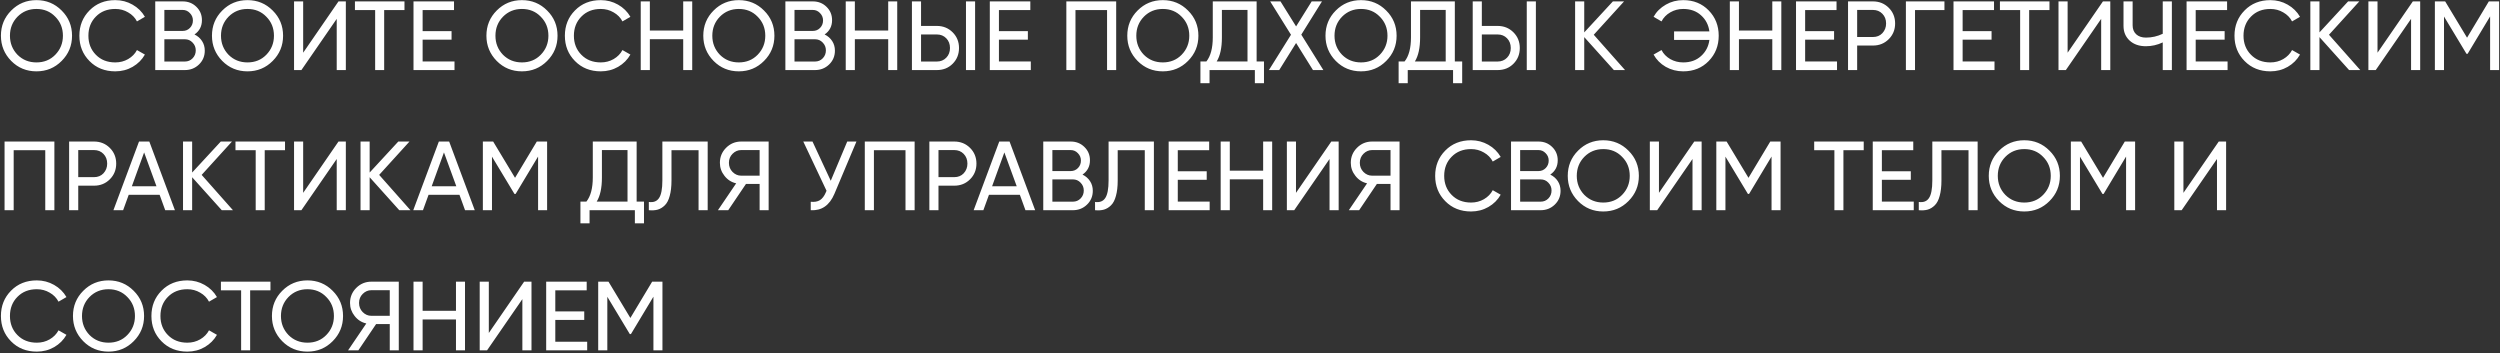 <?xml version="1.0" encoding="UTF-8"?> <svg xmlns="http://www.w3.org/2000/svg" width="892" height="126" viewBox="0 0 892 126" fill="none"><rect x="0" y="0" width="892" height="126" fill="#333333" stroke="none"/> <path d="M0.33 12.75C0.33 9.203 1.555 6.205 4.005 3.755C6.455 1.282 9.453 0.045 13 0.045C16.547 0.045 19.545 1.282 21.995 3.755C24.468 6.205 25.705 9.203 25.705 12.75C25.705 16.273 24.468 19.272 21.995 21.745C19.545 24.218 16.547 25.455 13 25.455C9.453 25.455 6.455 24.218 4.005 21.745C1.555 19.248 0.33 16.25 0.33 12.75ZM22.45 12.75C22.45 10.043 21.54 7.78 19.72 5.96C17.947 4.117 15.707 3.195 13 3.195C10.317 3.195 8.065 4.117 6.245 5.96C4.448 7.803 3.55 10.067 3.55 12.75C3.55 15.41 4.448 17.673 6.245 19.54C8.065 21.36 10.317 22.27 13 22.27C15.707 22.27 17.947 21.36 19.72 19.54C21.54 17.673 22.45 15.41 22.45 12.75ZM41.133 25.455C37.4 25.455 34.331 24.23 31.928 21.78C29.525 19.353 28.323 16.343 28.323 12.75C28.323 9.157 29.525 6.147 31.928 3.72C34.331 1.27 37.4 0.045 41.133 0.045C43.35 0.045 45.403 0.582 47.293 1.655C49.183 2.728 50.653 4.175 51.703 5.995L48.868 7.64C48.168 6.287 47.118 5.213 45.718 4.42C44.342 3.603 42.813 3.195 41.133 3.195C38.286 3.195 35.977 4.105 34.203 5.925C32.43 7.722 31.543 9.997 31.543 12.75C31.543 15.48 32.43 17.743 34.203 19.54C35.977 21.36 38.286 22.27 41.133 22.27C42.813 22.27 44.342 21.873 45.718 21.08C47.118 20.263 48.168 19.19 48.868 17.86L51.703 19.47C50.676 21.29 49.218 22.748 47.328 23.845C45.462 24.918 43.397 25.455 41.133 25.455ZM69.39 12.295C70.533 12.855 71.431 13.637 72.085 14.64C72.738 15.643 73.065 16.787 73.065 18.07C73.065 20.03 72.376 21.675 71 23.005C69.623 24.335 67.943 25 65.96 25H55.39V0.5H65.19C67.126 0.5 68.748 1.142 70.055 2.425C71.385 3.708 72.05 5.295 72.05 7.185C72.05 9.378 71.163 11.082 69.39 12.295ZM65.19 3.545H58.645V11.035H65.19C66.216 11.035 67.08 10.673 67.78 9.95C68.48 9.227 68.83 8.34 68.83 7.29C68.83 6.263 68.468 5.388 67.745 4.665C67.045 3.918 66.193 3.545 65.19 3.545ZM58.645 21.955H65.96C67.056 21.955 67.978 21.57 68.725 20.8C69.471 20.03 69.845 19.085 69.845 17.965C69.845 16.868 69.46 15.935 68.69 15.165C67.966 14.395 67.056 14.01 65.96 14.01H58.645V21.955ZM75.628 12.75C75.628 9.203 76.853 6.205 79.303 3.755C81.753 1.282 84.751 0.045 88.298 0.045C91.844 0.045 94.843 1.282 97.293 3.755C99.766 6.205 101.003 9.203 101.003 12.75C101.003 16.273 99.766 19.272 97.293 21.745C94.843 24.218 91.844 25.455 88.298 25.455C84.751 25.455 81.753 24.218 79.303 21.745C76.853 19.248 75.628 16.25 75.628 12.75ZM97.748 12.75C97.748 10.043 96.838 7.78 95.018 5.96C93.245 4.117 91.004 3.195 88.298 3.195C85.615 3.195 83.363 4.117 81.543 5.96C79.746 7.803 78.848 10.067 78.848 12.75C78.848 15.41 79.746 17.673 81.543 19.54C83.363 21.36 85.615 22.27 88.298 22.27C91.004 22.27 93.245 21.36 95.018 19.54C96.838 17.673 97.748 15.41 97.748 12.75ZM123.396 25H120.141V6.73L107.541 25H104.916V0.5H108.171V18.805L120.771 0.5H123.396V25ZM126.642 0.5H144.317V3.58H137.072V25H133.852V3.58H126.642V0.5ZM150.793 14.15V21.92H162.168V25H147.538V0.5H161.993V3.58H150.793V11.105H161.118V14.15H150.793ZM173.553 12.75C173.553 9.203 174.778 6.205 177.228 3.755C179.678 1.282 182.676 0.045 186.223 0.045C189.769 0.045 192.768 1.282 195.218 3.755C197.691 6.205 198.928 9.203 198.928 12.75C198.928 16.273 197.691 19.272 195.218 21.745C192.768 24.218 189.769 25.455 186.223 25.455C182.676 25.455 179.678 24.218 177.228 21.745C174.778 19.248 173.553 16.25 173.553 12.75ZM195.673 12.75C195.673 10.043 194.763 7.78 192.943 5.96C191.169 4.117 188.929 3.195 186.223 3.195C183.539 3.195 181.288 4.117 179.468 5.96C177.671 7.803 176.773 10.067 176.773 12.75C176.773 15.41 177.671 17.673 179.468 19.54C181.288 21.36 183.539 22.27 186.223 22.27C188.929 22.27 191.169 21.36 192.943 19.54C194.763 17.673 195.673 15.41 195.673 12.75ZM214.356 25.455C210.622 25.455 207.554 24.23 205.151 21.78C202.747 19.353 201.546 16.343 201.546 12.75C201.546 9.157 202.747 6.147 205.151 3.72C207.554 1.27 210.622 0.045 214.356 0.045C216.572 0.045 218.626 0.582 220.516 1.655C222.406 2.728 223.876 4.175 224.926 5.995L222.091 7.64C221.391 6.287 220.341 5.213 218.941 4.42C217.564 3.603 216.036 3.195 214.356 3.195C211.509 3.195 209.199 4.105 207.426 5.925C205.652 7.722 204.766 9.997 204.766 12.75C204.766 15.48 205.652 17.743 207.426 19.54C209.199 21.36 211.509 22.27 214.356 22.27C216.036 22.27 217.564 21.873 218.941 21.08C220.341 20.263 221.391 19.19 222.091 17.86L224.926 19.47C223.899 21.29 222.441 22.748 220.551 23.845C218.684 24.918 216.619 25.455 214.356 25.455ZM243.767 10.895V0.5H246.987V25H243.767V13.975H231.867V25H228.612V0.5H231.867V10.895H243.767ZM250.935 12.75C250.935 9.203 252.16 6.205 254.61 3.755C257.06 1.282 260.059 0.045 263.605 0.045C267.152 0.045 270.15 1.282 272.6 3.755C275.074 6.205 276.31 9.203 276.31 12.75C276.31 16.273 275.074 19.272 272.6 21.745C270.15 24.218 267.152 25.455 263.605 25.455C260.059 25.455 257.06 24.218 254.61 21.745C252.16 19.248 250.935 16.25 250.935 12.75ZM273.055 12.75C273.055 10.043 272.145 7.78 270.325 5.96C268.552 4.117 266.312 3.195 263.605 3.195C260.922 3.195 258.67 4.117 256.85 5.96C255.054 7.803 254.155 10.067 254.155 12.75C254.155 15.41 255.054 17.673 256.85 19.54C258.67 21.36 260.922 22.27 263.605 22.27C266.312 22.27 268.552 21.36 270.325 19.54C272.145 17.673 273.055 15.41 273.055 12.75ZM294.224 12.295C295.367 12.855 296.265 13.637 296.919 14.64C297.572 15.643 297.899 16.787 297.899 18.07C297.899 20.03 297.21 21.675 295.834 23.005C294.457 24.335 292.777 25 290.794 25H280.224V0.5H290.024C291.96 0.5 293.582 1.142 294.889 2.425C296.219 3.708 296.884 5.295 296.884 7.185C296.884 9.378 295.997 11.082 294.224 12.295ZM290.024 3.545H283.479V11.035H290.024C291.05 11.035 291.914 10.673 292.614 9.95C293.314 9.227 293.664 8.34 293.664 7.29C293.664 6.263 293.302 5.388 292.579 4.665C291.879 3.918 291.027 3.545 290.024 3.545ZM283.479 21.955H290.794C291.89 21.955 292.812 21.57 293.559 20.8C294.305 20.03 294.679 19.085 294.679 17.965C294.679 16.868 294.294 15.935 293.524 15.165C292.8 14.395 291.89 14.01 290.794 14.01H283.479V21.955ZM316.912 10.895V0.5H320.132V25H316.912V13.975H305.012V25H301.757V0.5H305.012V10.895H316.912ZM334.265 25H325.375V0.5H328.63V9.25H334.265C336.505 9.25 338.383 10.008 339.9 11.525C341.417 13.042 342.175 14.908 342.175 17.125C342.175 19.365 341.417 21.243 339.9 22.76C338.407 24.253 336.528 25 334.265 25ZM347.915 25H344.66V0.5H347.915V25ZM328.63 12.295V21.955H334.265C335.618 21.955 336.738 21.5 337.625 20.59C338.512 19.68 338.955 18.525 338.955 17.125C338.955 15.725 338.512 14.57 337.625 13.66C336.738 12.75 335.618 12.295 334.265 12.295H328.63ZM356.418 14.15V21.92H367.793V25H353.163V0.5H367.618V3.58H356.418V11.105H366.743V14.15H356.418ZM380.473 0.5H398.253V25H394.998V3.58H383.728V25H380.473V0.5ZM402.215 12.75C402.215 9.203 403.44 6.205 405.89 3.755C408.34 1.282 411.338 0.045 414.885 0.045C418.431 0.045 421.43 1.282 423.88 3.755C426.353 6.205 427.59 9.203 427.59 12.75C427.59 16.273 426.353 19.272 423.88 21.745C421.43 24.218 418.431 25.455 414.885 25.455C411.338 25.455 408.34 24.218 405.89 21.745C403.44 19.248 402.215 16.25 402.215 12.75ZM424.335 12.75C424.335 10.043 423.425 7.78 421.605 5.96C419.831 4.117 417.591 3.195 414.885 3.195C412.201 3.195 409.95 4.117 408.13 5.96C406.333 7.803 405.435 10.067 405.435 12.75C405.435 15.41 406.333 17.673 408.13 19.54C409.95 21.36 412.201 22.27 414.885 22.27C417.591 22.27 419.831 21.36 421.605 19.54C423.425 17.673 424.335 15.41 424.335 12.75ZM448.364 0.5V21.92H450.989V29.69H447.734V25H431.564V29.69H428.309V21.92H430.444C431.961 20.007 432.719 17.137 432.719 13.31V0.5H448.364ZM434.119 21.92H445.109V3.545H435.974V13.38C435.974 17.067 435.356 19.913 434.119 21.92ZM464.3 12.365L472.175 25H468.465L462.445 15.34L456.425 25H452.75L460.625 12.4L453.205 0.5H456.88L462.445 9.425L468.01 0.5H471.685L464.3 12.365ZM472.933 12.75C472.933 9.203 474.158 6.205 476.608 3.755C479.058 1.282 482.056 0.045 485.603 0.045C489.149 0.045 492.148 1.282 494.598 3.755C497.071 6.205 498.308 9.203 498.308 12.75C498.308 16.273 497.071 19.272 494.598 21.745C492.148 24.218 489.149 25.455 485.603 25.455C482.056 25.455 479.058 24.218 476.608 21.745C474.158 19.248 472.933 16.25 472.933 12.75ZM495.053 12.75C495.053 10.043 494.143 7.78 492.323 5.96C490.549 4.117 488.309 3.195 485.603 3.195C482.919 3.195 480.668 4.117 478.848 5.96C477.051 7.803 476.153 10.067 476.153 12.75C476.153 15.41 477.051 17.673 478.848 19.54C480.668 21.36 482.919 22.27 485.603 22.27C488.309 22.27 490.549 21.36 492.323 19.54C494.143 17.673 495.053 15.41 495.053 12.75ZM519.082 0.5V21.92H521.707V29.69H518.452V25H502.282V29.69H499.027V21.92H501.162C502.679 20.007 503.437 17.137 503.437 13.31V0.5H519.082ZM504.837 21.92H515.827V3.545H506.692V13.38C506.692 17.067 506.074 19.913 504.837 21.92ZM534.353 25H525.463V0.5H528.718V9.25H534.353C536.593 9.25 538.471 10.008 539.988 11.525C541.505 13.042 542.263 14.908 542.263 17.125C542.263 19.365 541.505 21.243 539.988 22.76C538.495 24.253 536.616 25 534.353 25ZM548.003 25H544.748V0.5H548.003V25ZM528.718 12.295V21.955H534.353C535.706 21.955 536.826 21.5 537.713 20.59C538.6 19.68 539.043 18.525 539.043 17.125C539.043 15.725 538.6 14.57 537.713 13.66C536.826 12.75 535.706 12.295 534.353 12.295H528.718ZM568.651 12.4L579.816 25H575.826L565.256 13.24V25H562.001V0.5H565.256V11.56L575.476 0.5H579.466L568.651 12.4ZM600.564 0.045C604.251 0.045 607.284 1.27 609.664 3.72C612.044 6.147 613.234 9.157 613.234 12.75C613.234 16.32 612.044 19.33 609.664 21.78C607.284 24.23 604.251 25.455 600.564 25.455C598.324 25.455 596.247 24.918 594.334 23.845C592.444 22.748 590.997 21.29 589.994 19.47L592.829 17.86C593.506 19.19 594.544 20.263 595.944 21.08C597.344 21.873 598.884 22.27 600.564 22.27C603.131 22.27 605.242 21.523 606.899 20.03C608.602 18.513 609.606 16.588 609.909 14.255H597.309V11.21H609.909C609.606 8.877 608.602 6.952 606.899 5.435C605.242 3.942 603.131 3.195 600.564 3.195C598.884 3.195 597.344 3.603 595.944 4.42C594.567 5.213 593.529 6.287 592.829 7.64L589.994 5.995C590.997 4.198 592.456 2.752 594.369 1.655C596.236 0.582 598.301 0.045 600.564 0.045ZM632.356 10.895V0.5H635.576V25H632.356V13.975H620.456V25H617.201V0.5H620.456V10.895H632.356ZM644.074 14.15V21.92H655.449V25H640.819V0.5H655.274V3.58H644.074V11.105H654.399V14.15H644.074ZM659.379 0.5H668.269C670.509 0.5 672.387 1.258 673.904 2.775C675.421 4.292 676.179 6.158 676.179 8.375C676.179 10.592 675.421 12.458 673.904 13.975C672.387 15.492 670.509 16.25 668.269 16.25H662.634V25H659.379V0.5ZM662.634 13.205H668.269C669.646 13.205 670.766 12.75 671.629 11.84C672.516 10.883 672.959 9.728 672.959 8.375C672.959 6.975 672.516 5.82 671.629 4.91C670.742 4 669.622 3.545 668.269 3.545H662.634V13.205ZM680.023 0.5H693.778V3.58H683.278V25H680.023V0.5ZM700.266 14.15V21.92H711.641V25H697.011V0.5H711.466V3.58H700.266V11.105H710.591V14.15H700.266ZM713.575 0.5H731.25V3.58H724.005V25H720.785V3.58H713.575V0.5ZM752.952 25H749.697V6.73L737.097 25H734.472V0.5H737.727V18.805L750.327 0.5H752.952V25ZM771.667 12.05V0.5H774.922V25H771.667V15.13C769.754 16.04 767.747 16.495 765.647 16.495C763.267 16.495 761.342 15.83 759.872 14.5C758.402 13.147 757.667 11.397 757.667 9.25V0.5H760.922V9.04C760.922 10.37 761.342 11.432 762.182 12.225C763.046 13.018 764.212 13.415 765.682 13.415C767.782 13.415 769.777 12.96 771.667 12.05ZM783.425 14.15V21.92H794.8V25H780.17V0.5H794.625V3.58H783.425V11.105H793.75V14.15H783.425ZM810.074 25.455C806.34 25.455 803.272 24.23 800.869 21.78C798.465 19.353 797.264 16.343 797.264 12.75C797.264 9.157 798.465 6.147 800.869 3.72C803.272 1.27 806.34 0.045 810.074 0.045C812.29 0.045 814.344 0.582 816.234 1.655C818.124 2.728 819.594 4.175 820.644 5.995L817.809 7.64C817.109 6.287 816.059 5.213 814.659 4.42C813.282 3.603 811.754 3.195 810.074 3.195C807.227 3.195 804.917 4.105 803.144 5.925C801.37 7.722 800.484 9.997 800.484 12.75C800.484 15.48 801.37 17.743 803.144 19.54C804.917 21.36 807.227 22.27 810.074 22.27C811.754 22.27 813.282 21.873 814.659 21.08C816.059 20.263 817.109 19.19 817.809 17.86L820.644 19.47C819.617 21.29 818.159 22.748 816.269 23.845C814.402 24.918 812.337 25.455 810.074 25.455ZM830.98 12.4L842.145 25H838.155L827.585 13.24V25H824.33V0.5H827.585V11.56L837.805 0.5H841.795L830.98 12.4ZM863.523 25H860.268V6.73L847.668 25H845.043V0.5H848.298V18.805L860.898 0.5H863.523V25ZM888.014 0.5H891.689V25H888.469V5.855L880.454 19.19H880.034L872.019 5.89V25H868.764V0.5H872.439L880.244 13.45L888.014 0.5ZM1.625 50.5H19.405V75H16.15V53.58H4.88V75H1.625V50.5ZM24.662 50.5H33.552C35.792 50.5 37.67 51.258 39.187 52.775C40.704 54.292 41.462 56.158 41.462 58.375C41.462 60.592 40.704 62.458 39.187 63.975C37.67 65.492 35.792 66.25 33.552 66.25H27.917V75H24.662V50.5ZM27.917 63.205H33.552C34.929 63.205 36.049 62.75 36.912 61.84C37.799 60.883 38.242 59.728 38.242 58.375C38.242 56.975 37.799 55.82 36.912 54.91C36.025 54 34.905 53.545 33.552 53.545H27.917V63.205ZM62.411 75H58.947L56.952 69.505H45.926L43.931 75H40.467L49.602 50.5H53.276L62.411 75ZM51.422 54.385L47.047 66.46H55.831L51.422 54.385ZM71.952 62.4L83.117 75H79.127L68.557 63.24V75H65.302V50.5H68.557V61.56L78.777 50.5H82.767L71.952 62.4ZM84.02 50.5H101.695V53.58H94.45V75H91.23V53.58H84.02V50.5ZM123.396 75H120.141V56.73L107.541 75H104.916V50.5H108.171V68.805L120.771 50.5H123.396V75ZM135.287 62.4L146.452 75H142.462L131.892 63.24V75H128.637V50.5H131.892V61.56L142.112 50.5H146.102L135.287 62.4ZM169.394 75H165.929L163.934 69.505H152.909L150.914 75H147.449L156.584 50.5H160.259L169.394 75ZM158.404 54.385L154.029 66.46H162.814L158.404 54.385ZM191.534 50.5H195.209V75H191.989V55.855L183.974 69.19H183.554L175.539 55.89V75H172.284V50.5H175.959L183.764 63.45L191.534 50.5ZM227.153 50.5V71.92H229.778V79.69H226.523V75H210.353V79.69H207.098V71.92H209.233C210.75 70.007 211.508 67.137 211.508 63.31V50.5H227.153ZM212.908 71.92H223.898V53.545H214.763V63.38C214.763 67.067 214.145 69.913 212.908 71.92ZM231.502 75V72.06C233.158 72.293 234.372 71.827 235.142 70.66C235.935 69.493 236.332 67.405 236.332 64.395V50.5H252.502V75H249.247V53.58H239.587V64.395C239.587 66.565 239.377 68.397 238.957 69.89C238.56 71.383 237.977 72.503 237.207 73.25C236.46 73.997 235.62 74.51 234.687 74.79C233.777 75.047 232.715 75.117 231.502 75ZM264.453 50.5H274.253V75H271.033V65.62H266.168L259.833 75H256.158L262.668 65.41C260.988 65.037 259.599 64.15 258.503 62.75C257.406 61.373 256.858 59.822 256.858 58.095C256.858 55.995 257.593 54.21 259.063 52.74C260.556 51.247 262.353 50.5 264.453 50.5ZM264.453 62.68H271.033V53.545H264.453C263.286 53.545 262.259 53.988 261.373 54.875C260.509 55.738 260.078 56.812 260.078 58.095C260.078 59.378 260.509 60.463 261.373 61.35C262.259 62.237 263.286 62.68 264.453 62.68ZM296.411 64.5L302.291 50.5H305.581L297.706 69.19C295.956 73.297 293.144 75.233 289.271 75V71.99C290.601 72.13 291.686 71.943 292.526 71.43C293.389 70.893 294.101 69.96 294.661 68.63L294.906 68.07L286.611 50.5H289.901L296.411 64.5ZM308.559 50.5H326.339V75H323.084V53.58H311.814V75H308.559V50.5ZM331.596 50.5H340.486C342.726 50.5 344.604 51.258 346.121 52.775C347.637 54.292 348.396 56.158 348.396 58.375C348.396 60.592 347.637 62.458 346.121 63.975C344.604 65.492 342.726 66.25 340.486 66.25H334.851V75H331.596V50.5ZM334.851 63.205H340.486C341.862 63.205 342.982 62.75 343.846 61.84C344.732 60.883 345.176 59.728 345.176 58.375C345.176 56.975 344.732 55.82 343.846 54.91C342.959 54 341.839 53.545 340.486 53.545H334.851V63.205ZM369.345 75H365.88L363.885 69.505H352.86L350.865 75H347.4L356.535 50.5H360.21L369.345 75ZM358.355 54.385L353.98 66.46H362.765L358.355 54.385ZM386.235 62.295C387.379 62.855 388.277 63.637 388.93 64.64C389.584 65.643 389.91 66.787 389.91 68.07C389.91 70.03 389.222 71.675 387.845 73.005C386.469 74.335 384.789 75 382.805 75H372.235V50.5H382.035C383.972 50.5 385.594 51.142 386.9 52.425C388.23 53.708 388.895 55.295 388.895 57.185C388.895 59.378 388.009 61.082 386.235 62.295ZM382.035 53.545H375.49V61.035H382.035C383.062 61.035 383.925 60.673 384.625 59.95C385.325 59.227 385.675 58.34 385.675 57.29C385.675 56.263 385.314 55.388 384.59 54.665C383.89 53.918 383.039 53.545 382.035 53.545ZM375.49 71.955H382.805C383.902 71.955 384.824 71.57 385.57 70.8C386.317 70.03 386.69 69.085 386.69 67.965C386.69 66.868 386.305 65.935 385.535 65.165C384.812 64.395 383.902 64.01 382.805 64.01H375.49V71.955ZM390.711 75V72.06C392.367 72.293 393.581 71.827 394.351 70.66C395.144 69.493 395.541 67.405 395.541 64.395V50.5H411.711V75H408.456V53.58H398.796V64.395C398.796 66.565 398.586 68.397 398.166 69.89C397.769 71.383 397.186 72.503 396.416 73.25C395.669 73.997 394.829 74.51 393.896 74.79C392.986 75.047 391.924 75.117 390.711 75ZM420.232 64.15V71.92H431.607V75H416.977V50.5H431.432V53.58H420.232V61.105H430.557V64.15H420.232ZM450.691 60.895V50.5H453.911V75H450.691V63.975H438.791V75H435.536V50.5H438.791V60.895H450.691ZM477.634 75H474.379V56.73L461.779 75H459.154V50.5H462.409V68.805L475.009 50.5H477.634V75ZM489.56 50.5H499.36V75H496.14V65.62H491.275L484.94 75H481.265L487.775 65.41C486.095 65.037 484.707 64.15 483.61 62.75C482.513 61.373 481.965 59.822 481.965 58.095C481.965 55.995 482.7 54.21 484.17 52.74C485.663 51.247 487.46 50.5 489.56 50.5ZM489.56 62.68H496.14V53.545H489.56C488.393 53.545 487.367 53.988 486.48 54.875C485.617 55.738 485.185 56.812 485.185 58.095C485.185 59.378 485.617 60.463 486.48 61.35C487.367 62.237 488.393 62.68 489.56 62.68ZM524.878 75.455C521.145 75.455 518.077 74.23 515.673 71.78C513.27 69.353 512.068 66.343 512.068 62.75C512.068 59.157 513.27 56.147 515.673 53.72C518.077 51.27 521.145 50.045 524.878 50.045C527.095 50.045 529.148 50.582 531.038 51.655C532.928 52.728 534.398 54.175 535.448 55.995L532.613 57.64C531.913 56.287 530.863 55.213 529.463 54.42C528.087 53.603 526.558 53.195 524.878 53.195C522.032 53.195 519.722 54.105 517.948 55.925C516.175 57.722 515.288 59.997 515.288 62.75C515.288 65.48 516.175 67.743 517.948 69.54C519.722 71.36 522.032 72.27 524.878 72.27C526.558 72.27 528.087 71.873 529.463 71.08C530.863 70.263 531.913 69.19 532.613 67.86L535.448 69.47C534.422 71.29 532.963 72.748 531.073 73.845C529.207 74.918 527.142 75.455 524.878 75.455ZM553.135 62.295C554.278 62.855 555.176 63.637 555.83 64.64C556.483 65.643 556.81 66.787 556.81 68.07C556.81 70.03 556.121 71.675 554.745 73.005C553.368 74.335 551.688 75 549.705 75H539.135V50.5H548.935C550.871 50.5 552.493 51.142 553.8 52.425C555.13 53.708 555.795 55.295 555.795 57.185C555.795 59.378 554.908 61.082 553.135 62.295ZM548.935 53.545H542.39V61.035H548.935C549.961 61.035 550.825 60.673 551.525 59.95C552.225 59.227 552.575 58.34 552.575 57.29C552.575 56.263 552.213 55.388 551.49 54.665C550.79 53.918 549.938 53.545 548.935 53.545ZM542.39 71.955H549.705C550.801 71.955 551.723 71.57 552.47 70.8C553.216 70.03 553.59 69.085 553.59 67.965C553.59 66.868 553.205 65.935 552.435 65.165C551.711 64.395 550.801 64.01 549.705 64.01H542.39V71.955ZM559.373 62.75C559.373 59.203 560.598 56.205 563.048 53.755C565.498 51.282 568.496 50.045 572.043 50.045C575.59 50.045 578.588 51.282 581.038 53.755C583.511 56.205 584.748 59.203 584.748 62.75C584.748 66.273 583.511 69.272 581.038 71.745C578.588 74.218 575.59 75.455 572.043 75.455C568.496 75.455 565.498 74.218 563.048 71.745C560.598 69.248 559.373 66.25 559.373 62.75ZM581.493 62.75C581.493 60.043 580.583 57.78 578.763 55.96C576.99 54.117 574.75 53.195 572.043 53.195C569.36 53.195 567.108 54.117 565.288 55.96C563.491 57.803 562.593 60.067 562.593 62.75C562.593 65.41 563.491 67.673 565.288 69.54C567.108 71.36 569.36 72.27 572.043 72.27C574.75 72.27 576.99 71.36 578.763 69.54C580.583 67.673 581.493 65.41 581.493 62.75ZM607.141 75H603.886V56.73L591.286 75H588.661V50.5H591.916V68.805L604.516 50.5H607.141V75ZM631.632 50.5H635.307V75H632.087V55.855L624.072 69.19H623.652L615.637 55.89V75H612.382V50.5H616.057L623.862 63.45L631.632 50.5ZM647.301 50.5H664.976V53.58H657.731V75H654.511V53.58H647.301V50.5ZM671.452 64.15V71.92H682.827V75H668.197V50.5H682.652V53.58H671.452V61.105H681.777V64.15H671.452ZM684.622 75V72.06C686.279 72.293 687.492 71.827 688.262 70.66C689.055 69.493 689.452 67.405 689.452 64.395V50.5H705.622V75H702.367V53.58H692.707V64.395C692.707 66.565 692.497 68.397 692.077 69.89C691.68 71.383 691.097 72.503 690.327 73.25C689.58 73.997 688.74 74.51 687.807 74.79C686.897 75.047 685.835 75.117 684.622 75ZM709.593 62.75C709.593 59.203 710.818 56.205 713.268 53.755C715.718 51.282 718.716 50.045 722.263 50.045C725.809 50.045 728.808 51.282 731.258 53.755C733.731 56.205 734.968 59.203 734.968 62.75C734.968 66.273 733.731 69.272 731.258 71.745C728.808 74.218 725.809 75.455 722.263 75.455C718.716 75.455 715.718 74.218 713.268 71.745C710.818 69.248 709.593 66.25 709.593 62.75ZM731.713 62.75C731.713 60.043 730.803 57.78 728.983 55.96C727.209 54.117 724.969 53.195 722.263 53.195C719.579 53.195 717.328 54.117 715.508 55.96C713.711 57.803 712.813 60.067 712.813 62.75C712.813 65.41 713.711 67.673 715.508 69.54C717.328 71.36 719.579 72.27 722.263 72.27C724.969 72.27 727.209 71.36 728.983 69.54C730.803 67.673 731.713 65.41 731.713 62.75ZM758.131 50.5H761.806V75H758.586V55.855L750.571 69.19H750.151L742.136 55.89V75H738.881V50.5H742.556L750.361 63.45L758.131 50.5ZM794.275 75H791.02V56.73L778.42 75H775.795V50.5H779.05V68.805L791.65 50.5H794.275V75ZM13.14 125.455C9.407 125.455 6.338 124.23 3.935 121.78C1.532 119.353 0.33 116.343 0.33 112.75C0.33 109.157 1.532 106.147 3.935 103.72C6.338 101.27 9.407 100.045 13.14 100.045C15.357 100.045 17.41 100.582 19.3 101.655C21.19 102.728 22.66 104.175 23.71 105.995L20.875 107.64C20.175 106.287 19.125 105.213 17.725 104.42C16.348 103.603 14.82 103.195 13.14 103.195C10.293 103.195 7.983 104.105 6.21 105.925C4.437 107.722 3.55 109.997 3.55 112.75C3.55 115.48 4.437 117.743 6.21 119.54C7.983 121.36 10.293 122.27 13.14 122.27C14.82 122.27 16.348 121.873 17.725 121.08C19.125 120.263 20.175 119.19 20.875 117.86L23.71 119.47C22.683 121.29 21.225 122.748 19.335 123.845C17.468 124.918 15.403 125.455 13.14 125.455ZM26.033 112.75C26.033 109.203 27.258 106.205 29.708 103.755C32.158 101.282 35.157 100.045 38.703 100.045C42.25 100.045 45.248 101.282 47.698 103.755C50.172 106.205 51.408 109.203 51.408 112.75C51.408 116.273 50.172 119.272 47.698 121.745C45.248 124.218 42.25 125.455 38.703 125.455C35.157 125.455 32.158 124.218 29.708 121.745C27.258 119.248 26.033 116.25 26.033 112.75ZM48.153 112.75C48.153 110.043 47.243 107.78 45.423 105.96C43.65 104.117 41.41 103.195 38.703 103.195C36.02 103.195 33.768 104.117 31.948 105.96C30.151 107.803 29.253 110.067 29.253 112.75C29.253 115.41 30.151 117.673 31.948 119.54C33.768 121.36 36.02 122.27 38.703 122.27C41.41 122.27 43.65 121.36 45.423 119.54C47.243 117.673 48.153 115.41 48.153 112.75ZM66.836 125.455C63.103 125.455 60.035 124.23 57.631 121.78C55.228 119.353 54.026 116.343 54.026 112.75C54.026 109.157 55.228 106.147 57.631 103.72C60.035 101.27 63.103 100.045 66.836 100.045C69.053 100.045 71.106 100.582 72.996 101.655C74.886 102.728 76.356 104.175 77.406 105.995L74.571 107.64C73.871 106.287 72.821 105.213 71.421 104.42C70.045 103.603 68.516 103.195 66.836 103.195C63.99 103.195 61.68 104.105 59.906 105.925C58.133 107.722 57.246 109.997 57.246 112.75C57.246 115.48 58.133 117.743 59.906 119.54C61.68 121.36 63.99 122.27 66.836 122.27C68.516 122.27 70.045 121.873 71.421 121.08C72.821 120.263 73.871 119.19 74.571 117.86L77.406 119.47C76.38 121.29 74.921 122.748 73.031 123.845C71.165 124.918 69.1 125.455 66.836 125.455ZM78.824 100.5H96.499V103.58H89.254V125H86.034V103.58H78.824V100.5ZM97.024 112.75C97.024 109.203 98.249 106.205 100.699 103.755C103.149 101.282 106.148 100.045 109.694 100.045C113.241 100.045 116.239 101.282 118.689 103.755C121.163 106.205 122.399 109.203 122.399 112.75C122.399 116.273 121.163 119.272 118.689 121.745C116.239 124.218 113.241 125.455 109.694 125.455C106.148 125.455 103.149 124.218 100.699 121.745C98.249 119.248 97.024 116.25 97.024 112.75ZM119.144 112.75C119.144 110.043 118.234 107.78 116.414 105.96C114.641 104.117 112.401 103.195 109.694 103.195C107.011 103.195 104.759 104.117 102.939 105.96C101.143 107.803 100.244 110.067 100.244 112.75C100.244 115.41 101.143 117.673 102.939 119.54C104.759 121.36 107.011 122.27 109.694 122.27C112.401 122.27 114.641 121.36 116.414 119.54C118.234 117.673 119.144 115.41 119.144 112.75ZM132.485 100.5H142.285V125H139.065V115.62H134.2L127.865 125H124.19L130.7 115.41C129.02 115.037 127.631 114.15 126.535 112.75C125.438 111.373 124.89 109.822 124.89 108.095C124.89 105.995 125.625 104.21 127.095 102.74C128.588 101.247 130.385 100.5 132.485 100.5ZM132.485 112.68H139.065V103.545H132.485C131.318 103.545 130.291 103.988 129.405 104.875C128.541 105.738 128.11 106.812 128.11 108.095C128.11 109.378 128.541 110.463 129.405 111.35C130.291 112.237 131.318 112.68 132.485 112.68ZM162.693 110.895V100.5H165.913V125H162.693V113.975H150.793V125H147.538V100.5H150.793V110.895H162.693ZM189.636 125H186.381V106.73L173.781 125H171.156V100.5H174.411V118.805L187.011 100.5H189.636V125ZM198.132 114.15V121.92H209.507V125H194.877V100.5H209.332V103.58H198.132V111.105H208.457V114.15H198.132ZM232.687 100.5H236.362V125H233.142V105.855L225.127 119.19H224.707L216.692 105.89V125H213.437V100.5H217.112L224.917 113.45L232.687 100.5Z" fill="white"></path> </svg> 